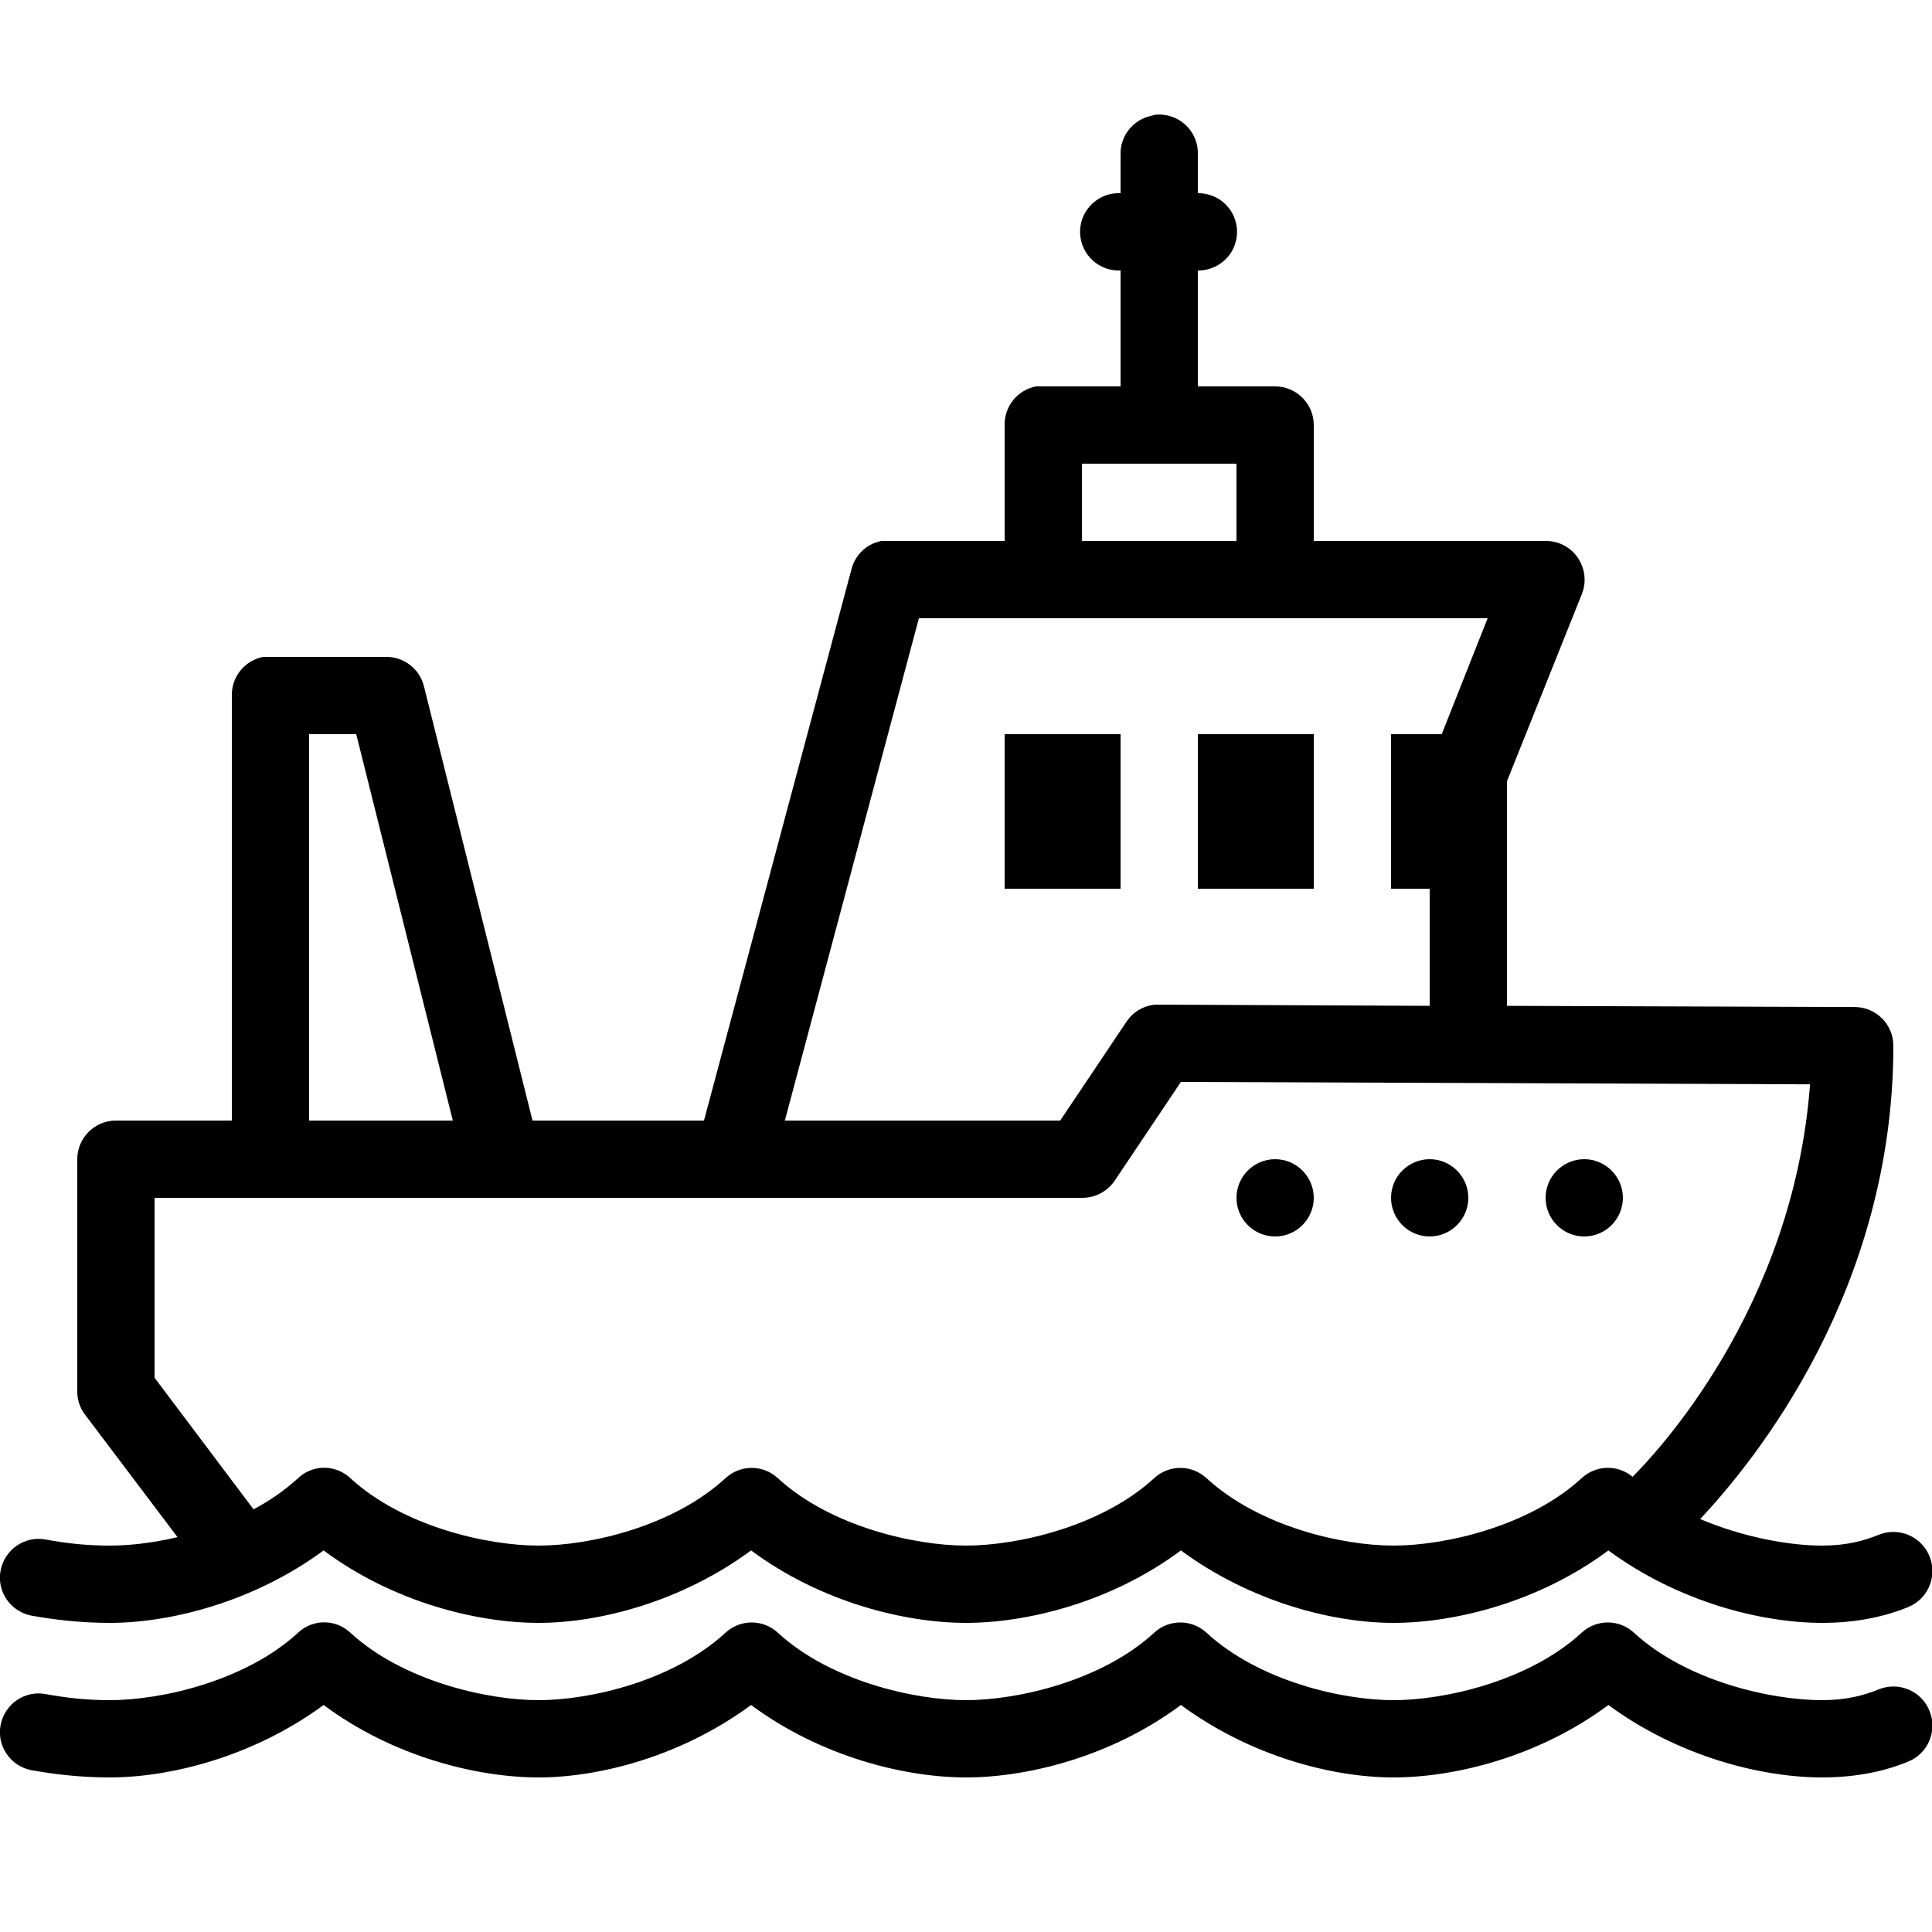 <svg xmlns="http://www.w3.org/2000/svg" viewBox="0 0 50 50" width="25px" height="25px"><path d="M 29.906 2.969 C 29.863 2.977 29.82 2.988 29.781 3 C 29.316 3.105 28.988 3.523 29 4 L 29 5 C 28.969 5 28.938 5 28.906 5 C 28.355 5.027 27.926 5.496 27.953 6.047 C 27.98 6.598 28.449 7.027 29 7 L 29 10 L 27 10 C 26.969 10 26.938 10 26.906 10 C 26.875 10 26.844 10 26.812 10 C 26.336 10.09 25.992 10.512 26 11 L 26 14 L 23 14 C 22.969 14 22.938 14 22.906 14 C 22.875 14 22.844 14 22.812 14 C 22.426 14.074 22.121 14.367 22.031 14.75 L 18.219 29 L 13.781 29 L 10.969 17.75 C 10.855 17.309 10.457 17 10 17 L 7 17 C 6.969 17 6.938 17 6.906 17 C 6.875 17 6.844 17 6.812 17 C 6.336 17.09 5.992 17.512 6 18 L 6 29 L 3 29 C 2.449 29 2 29.449 2 30 L 2 36 C 1.996 36.211 2.062 36.422 2.188 36.594 L 4.594 39.781 C 3.945 39.934 3.34 40 2.844 40 C 2.223 40 1.703 39.938 1.188 39.844 C 0.645 39.738 0.121 40.098 0.016 40.641 C -0.09 41.184 0.27 41.707 0.812 41.812 C 1.406 41.918 2.082 42 2.844 42 C 4.406 42 6.562 41.461 8.375 40.125 C 10.191 41.477 12.371 42 13.938 42 C 15.5 42 17.625 41.461 19.438 40.125 C 21.254 41.473 23.434 42 25 42 C 26.566 42 28.746 41.477 30.562 40.125 C 32.375 41.461 34.5 42 36.062 42 C 37.629 42 39.809 41.477 41.625 40.125 C 43.438 41.461 45.594 42 47.156 42 C 48.039 42 48.773 41.84 49.375 41.594 C 49.895 41.387 50.145 40.801 49.938 40.281 C 49.73 39.762 49.145 39.512 48.625 39.719 C 48.242 39.875 47.785 40 47.156 40 C 46.312 40 45.109 39.785 44 39.312 C 45.438 37.785 49 33.375 49 27.062 C 49 26.512 48.551 26.062 48 26.062 L 39 26.031 L 39 20.219 L 40.938 15.375 C 41.062 15.066 41.023 14.715 40.836 14.438 C 40.648 14.16 40.336 13.996 40 14 L 34 14 L 34 11 C 34 10.449 33.551 10 33 10 L 31 10 L 31 7 C 31.359 7.004 31.695 6.816 31.879 6.504 C 32.059 6.191 32.059 5.809 31.879 5.496 C 31.695 5.184 31.359 4.996 31 5 L 31 4 C 31.012 3.711 30.895 3.434 30.688 3.238 C 30.477 3.039 30.191 2.941 29.906 2.969 Z M 28 12 L 32 12 L 32 14 L 28 14 Z M 23.781 16 L 38.5 16 L 37.312 19 L 36 19 L 36 23 L 37 23 L 37 26.031 L 30 26 C 29.969 26 29.938 26 29.906 26 C 29.602 26.023 29.328 26.184 29.156 26.438 L 27.438 29 L 20.312 29 Z M 8 19 L 9.219 19 L 11.719 29 L 8 29 Z M 26 19 L 26 23 L 29 23 L 29 19 Z M 31 19 L 31 23 L 34 23 L 34 19 Z M 30.562 28 L 46.844 28.062 C 46.406 33.918 42.789 37.684 42.25 38.219 C 41.867 37.898 41.305 37.914 40.938 38.25 C 39.574 39.508 37.387 40 36.062 40 C 34.738 40 32.582 39.508 31.219 38.25 C 30.836 37.902 30.258 37.902 29.875 38.25 C 28.512 39.508 26.324 40 25 40 C 23.676 40 21.488 39.508 20.125 38.25 C 19.742 37.902 19.164 37.902 18.781 38.25 C 17.418 39.508 15.262 40 13.938 40 C 12.613 40 10.426 39.508 9.062 38.25 C 8.836 38.039 8.523 37.949 8.219 38 C 8.031 38.035 7.859 38.121 7.719 38.25 C 7.379 38.562 6.98 38.84 6.562 39.062 L 4 35.656 L 4 31 L 28 31 C 28.336 31.004 28.652 30.84 28.844 30.562 Z M 33 30 C 32.449 30 32 30.449 32 31 C 32 31.551 32.449 32 33 32 C 33.551 32 34 31.551 34 31 C 34 30.449 33.551 30 33 30 Z M 37 30 C 36.449 30 36 30.449 36 31 C 36 31.551 36.449 32 37 32 C 37.551 32 38 31.551 38 31 C 38 30.449 37.551 30 37 30 Z M 41 30 C 40.449 30 40 30.449 40 31 C 40 31.551 40.449 32 41 32 C 41.551 32 42 31.551 42 31 C 42 30.449 41.551 30 41 30 Z M 8.219 42 C 8.031 42.035 7.859 42.121 7.719 42.25 C 6.355 43.508 4.168 44 2.844 44 C 2.223 44 1.703 43.938 1.188 43.844 C 0.645 43.738 0.121 44.098 0.016 44.641 C -0.09 45.184 0.27 45.707 0.812 45.812 C 1.406 45.918 2.082 46 2.844 46 C 4.406 46 6.562 45.461 8.375 44.125 C 10.191 45.477 12.371 46 13.938 46 C 15.5 46 17.625 45.461 19.438 44.125 C 21.254 45.473 23.434 46 25 46 C 26.566 46 28.746 45.477 30.562 44.125 C 32.375 45.461 34.5 46 36.062 46 C 37.629 46 39.809 45.477 41.625 44.125 C 43.438 45.461 45.594 46 47.156 46 C 48.039 46 48.773 45.84 49.375 45.594 C 49.895 45.387 50.145 44.801 49.938 44.281 C 49.73 43.762 49.145 43.512 48.625 43.719 C 48.242 43.875 47.785 44 47.156 44 C 45.832 44 43.645 43.508 42.281 42.25 C 41.898 41.902 41.32 41.902 40.938 42.25 C 39.574 43.508 37.387 44 36.062 44 C 34.738 44 32.582 43.508 31.219 42.25 C 30.836 41.902 30.258 41.902 29.875 42.25 C 28.512 43.508 26.324 44 25 44 C 23.676 44 21.488 43.508 20.125 42.25 C 19.742 41.902 19.164 41.902 18.781 42.25 C 17.418 43.508 15.262 44 13.938 44 C 12.613 44 10.426 43.508 9.062 42.25 C 8.836 42.039 8.523 41.949 8.219 42 Z"></path></svg>